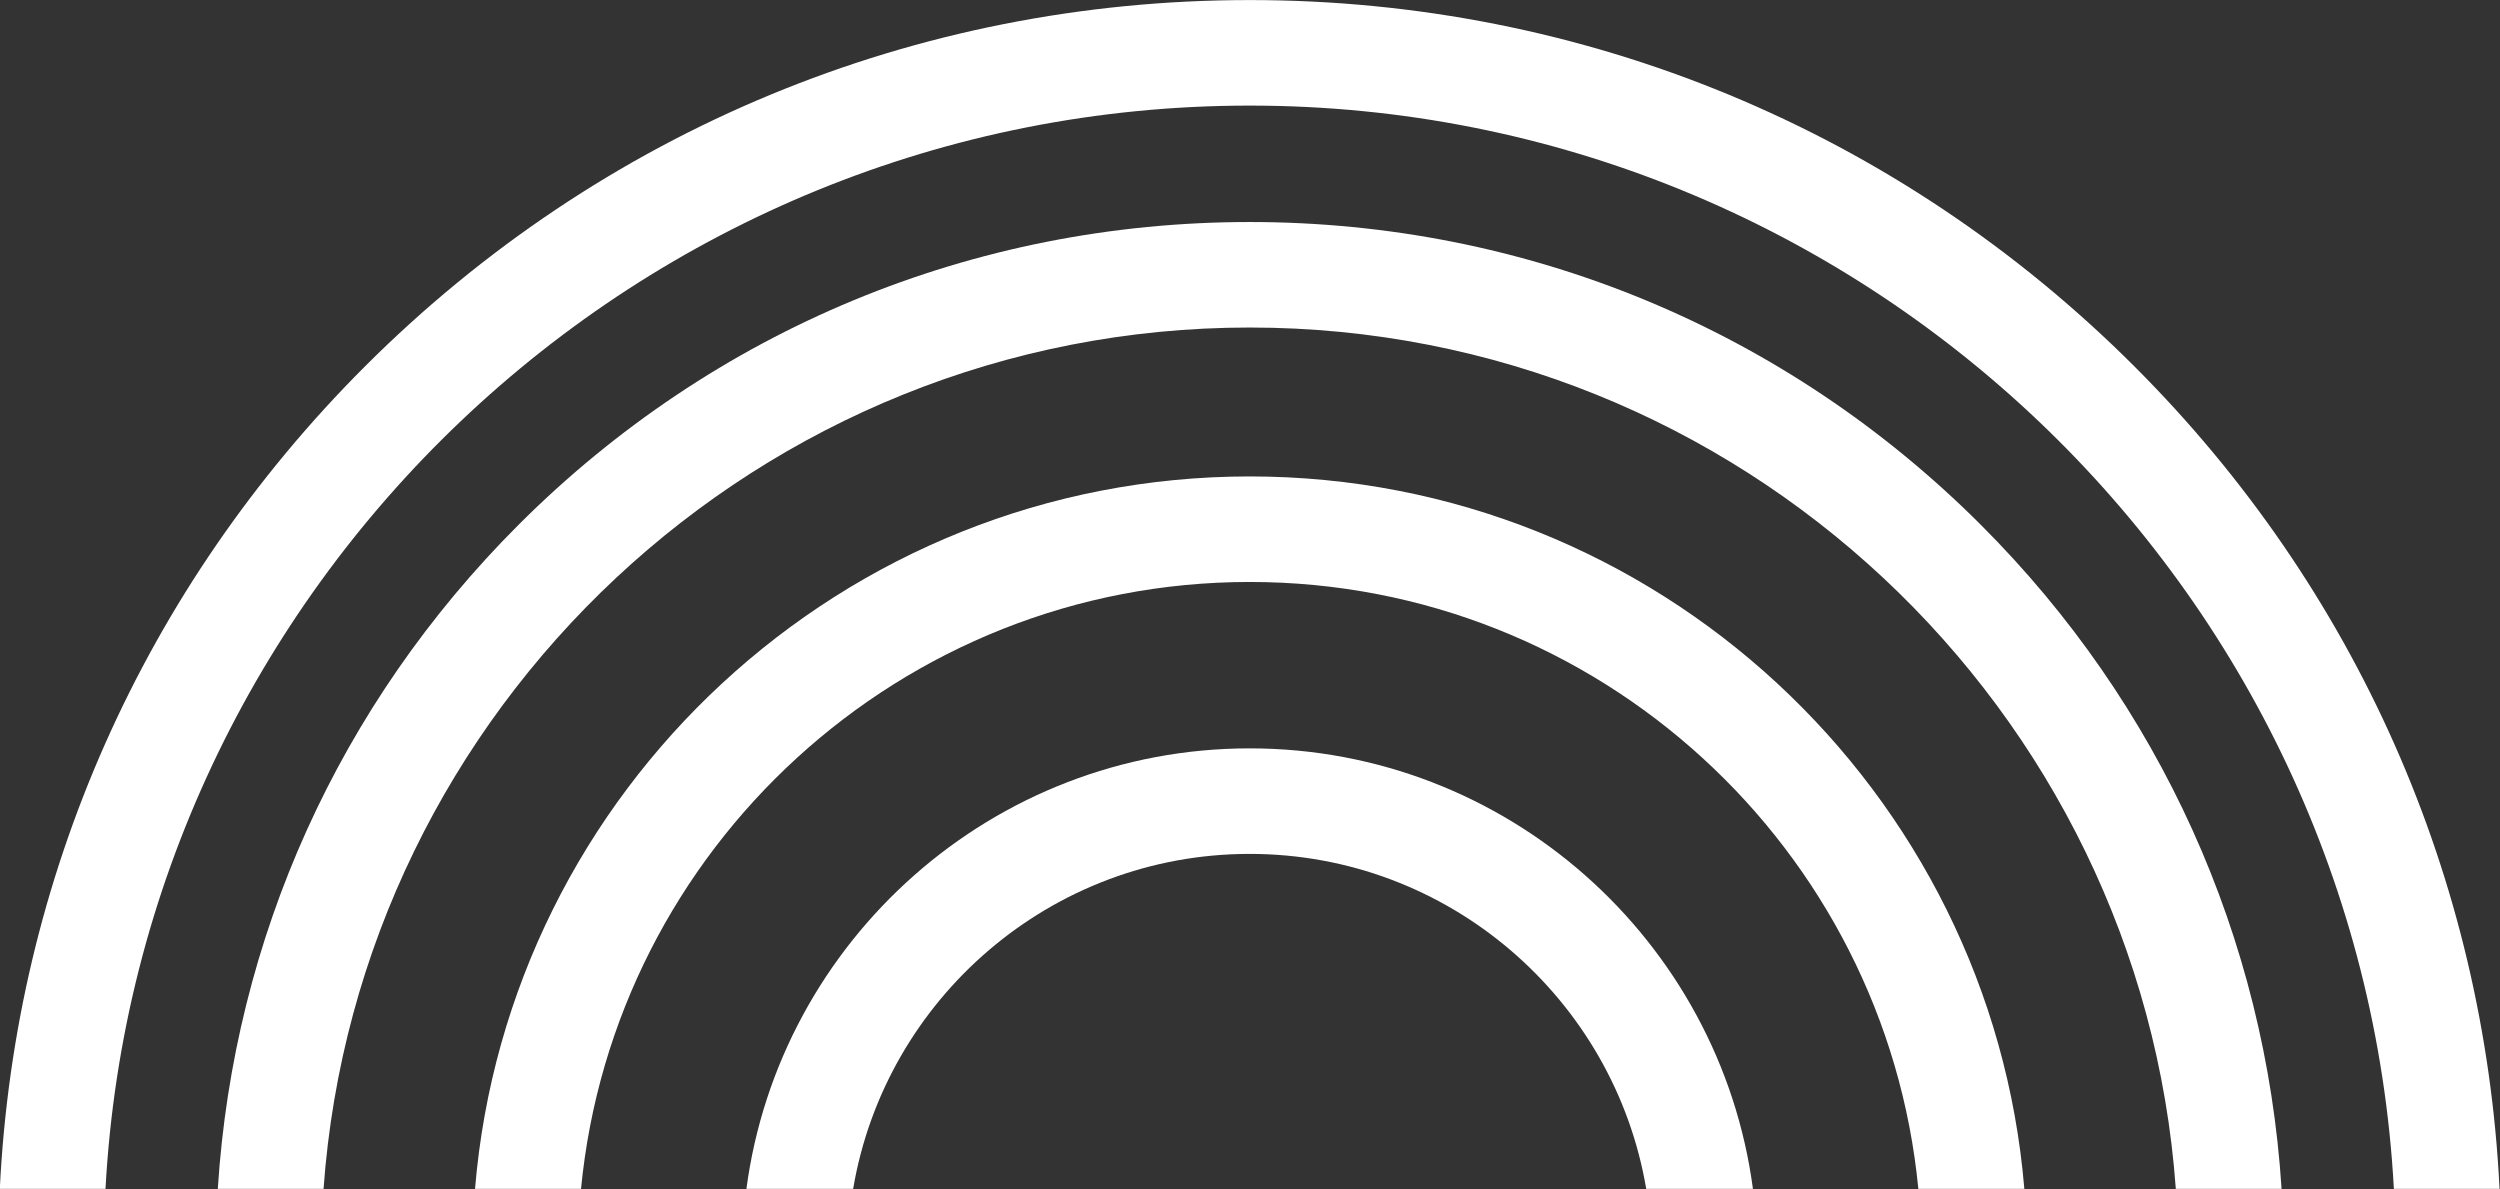 <?xml version="1.0" encoding="UTF-8" standalone="no"?><svg xmlns="http://www.w3.org/2000/svg" xmlns:xlink="http://www.w3.org/1999/xlink" fill="#000000" height="222.3" preserveAspectRatio="xMidYMid meet" version="1" viewBox="64.0 186.5 467.4 222.3" width="467.4" zoomAndPan="magnify"><rect x="64.0" y="186.5" width="467.4" height="222.3" fill="#333333" stroke="none"/><g fill="#ffffff" id="change1_1"><path d="M 83.723 408.77 C 89.836 296.062 183.434 206.242 297.641 206.242 C 411.844 206.242 505.445 296.062 511.559 408.77 L 531.316 408.77 C 528.469 350.676 504.512 296.465 463.094 255.047 C 418.898 210.852 360.141 186.512 297.641 186.512 C 235.141 186.512 176.383 210.852 132.188 255.047 C 90.77 296.465 66.812 350.676 63.965 408.77 L 83.723 408.77" fill="inherit"/><path d="M 124.492 408.77 C 130.953 318.891 206.141 247.734 297.641 247.734 C 389.137 247.734 464.324 318.891 470.789 408.77 L 490.562 408.77 C 487.57 361.859 467.887 318.168 434.348 284.633 C 397.832 248.117 349.281 228.008 297.641 228.008 C 245.996 228.008 197.445 248.117 160.93 284.633 C 127.395 318.168 107.711 361.859 104.719 408.77 L 124.492 408.77" fill="inherit"/><path d="M 172.629 408.77 C 178.758 345.184 232.477 295.305 297.641 295.305 C 362.805 295.305 416.523 345.184 422.652 408.77 L 442.469 408.77 C 436.273 334.289 373.691 275.574 297.641 275.574 C 221.59 275.574 159.004 334.289 152.812 408.77 L 172.629 408.77" fill="inherit"/><path d="M 223.504 408.77 C 229.504 373.27 260.461 346.145 297.641 346.145 C 334.82 346.145 365.777 373.27 371.777 408.77 L 391.73 408.77 C 385.559 362.348 345.719 326.414 297.641 326.414 C 249.559 326.414 209.719 362.348 203.551 408.77 L 223.504 408.77" fill="inherit"/></g></svg>
